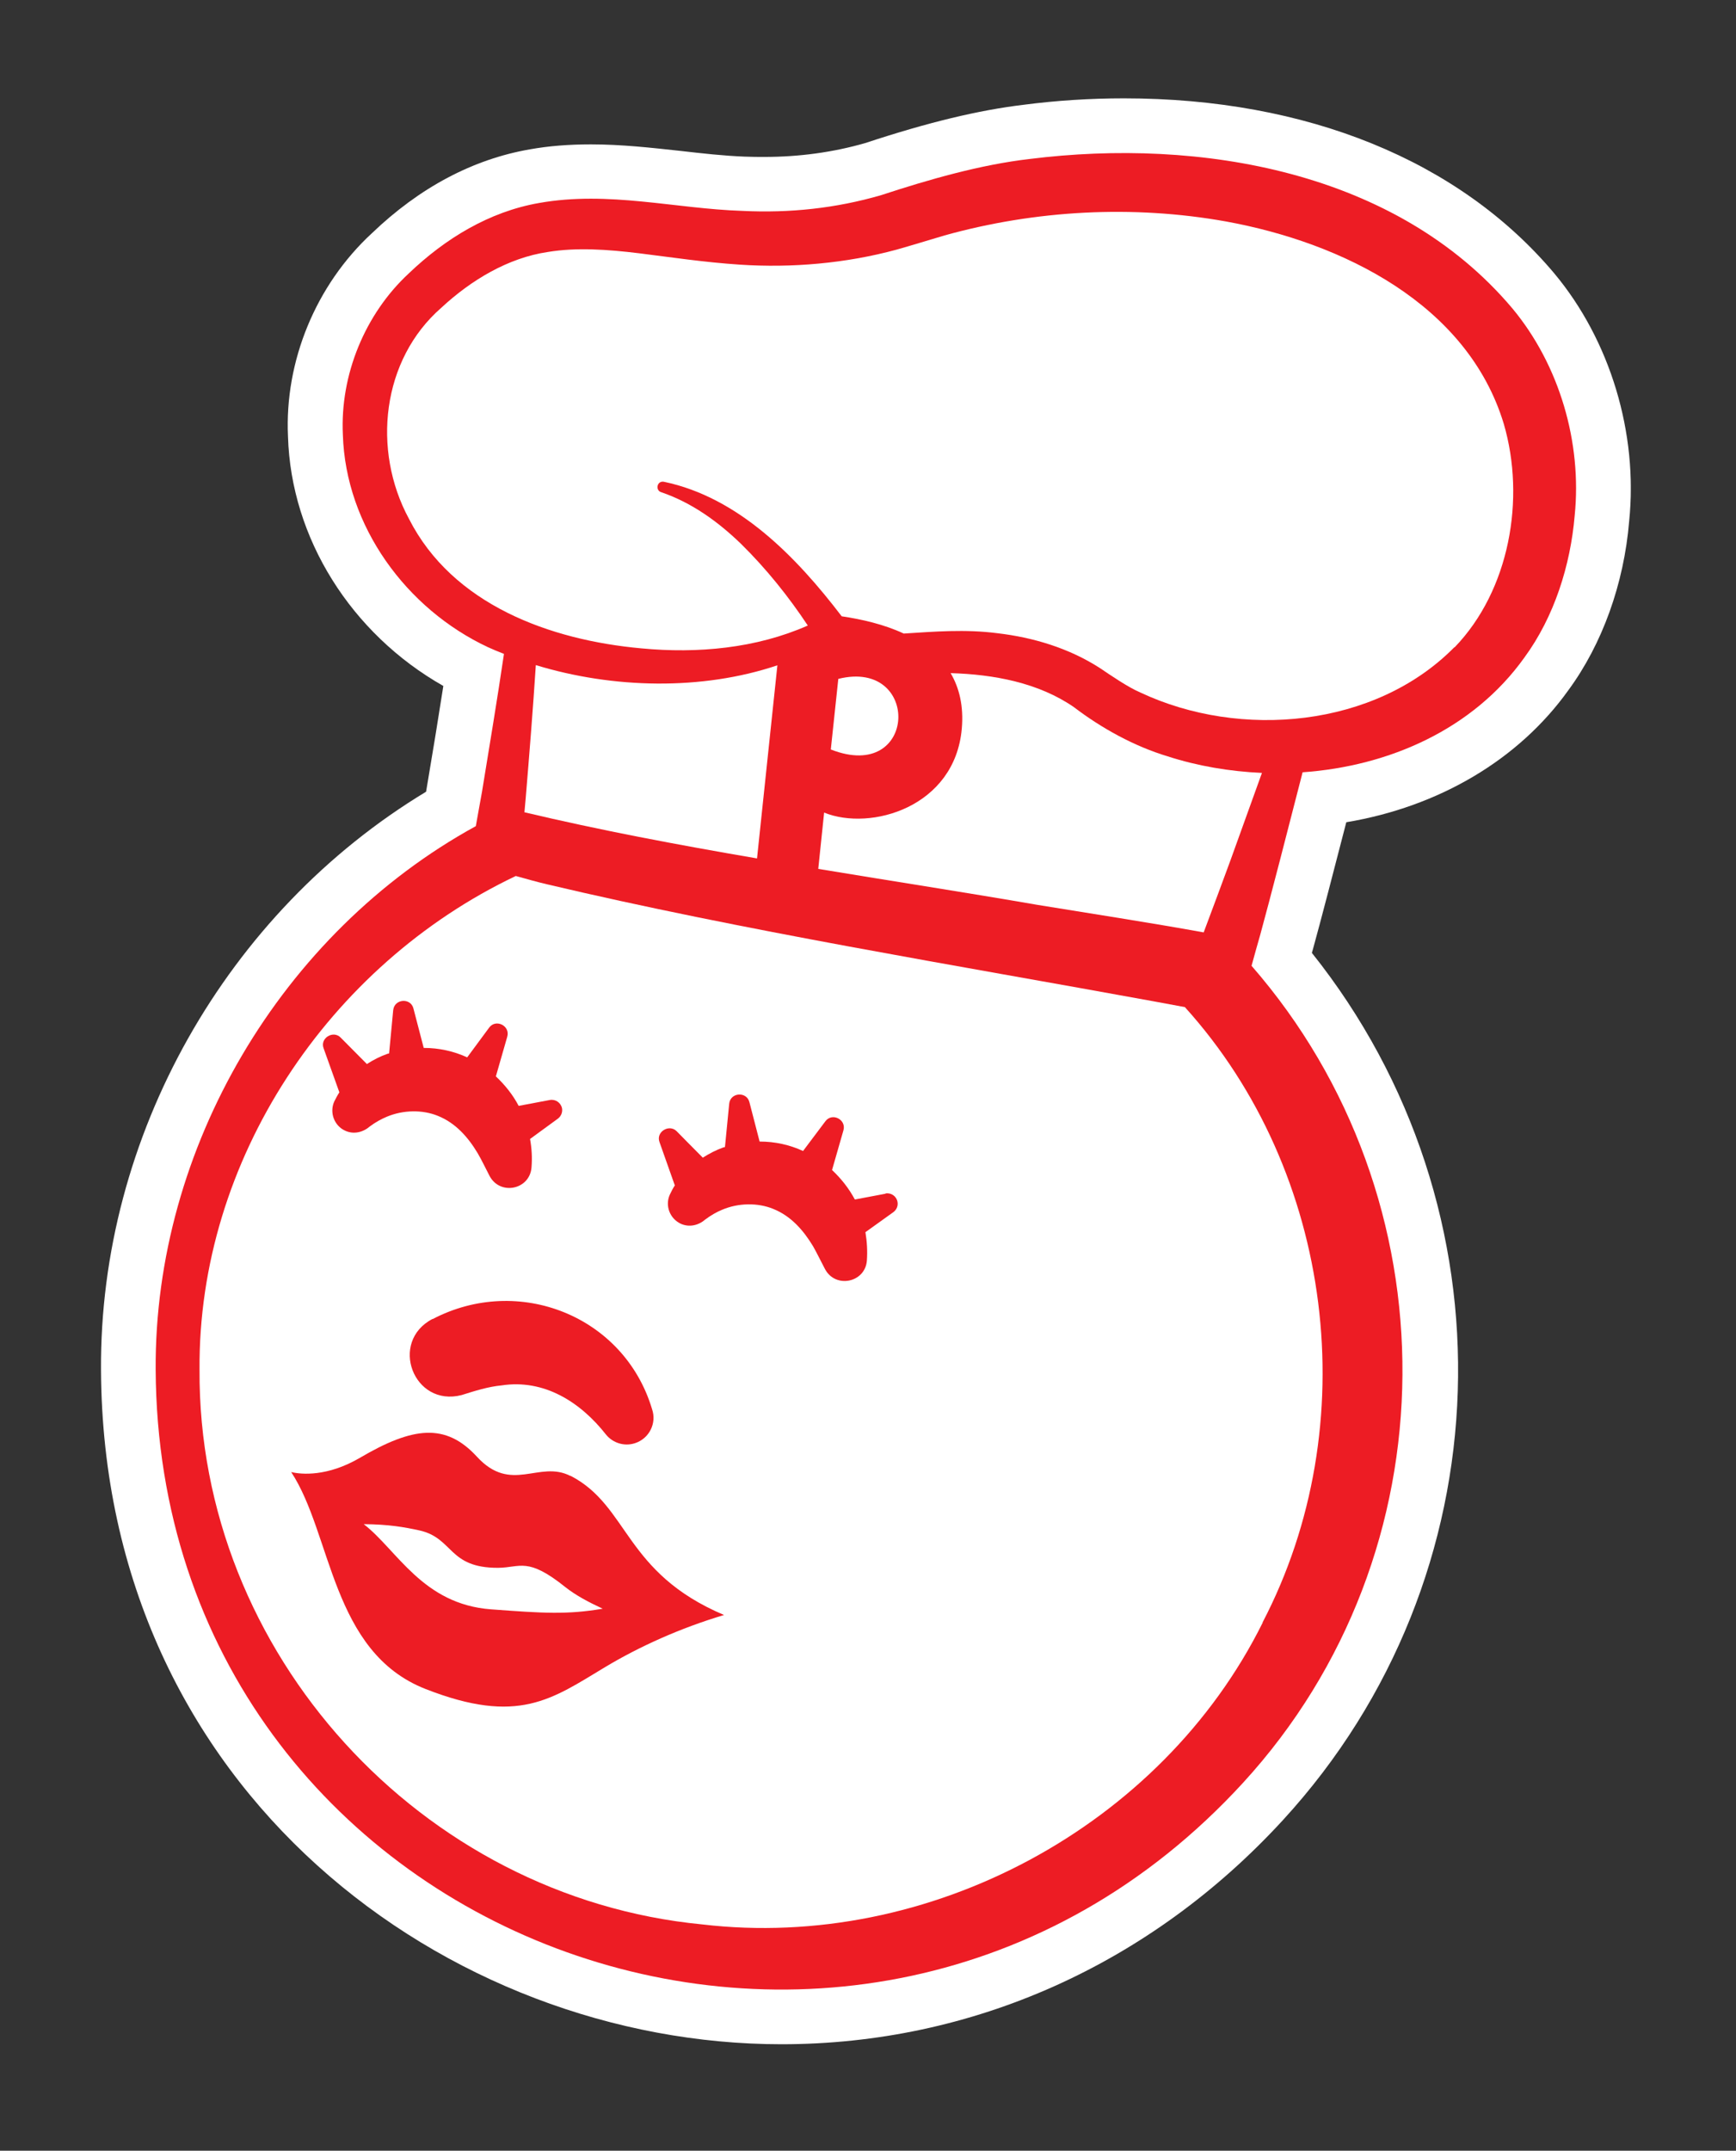 <svg xmlns="http://www.w3.org/2000/svg" xmlns:xlink="http://www.w3.org/1999/xlink" width="88" zoomAndPan="magnify" viewBox="0 0 66 81.75" height="109" preserveAspectRatio="xMidYMid meet" version="1.2"><rect x="0" y="0" width="66" height="81.75" fill="#333333" stroke="none"/><defs><clipPath id="b9af771e96"><path d="M 3.691 3.59 L 62 3.59 L 62 77.945 L 3.691 77.945 Z M 3.691 3.59 "/></clipPath><clipPath id="8148ee2959"><path d="M 29.711 77.703 C 17.059 77.703 3.922 68.117 3.84 52.078 C 3.781 43.195 8.602 34.68 16.199 30.094 L 16.258 29.742 C 16.453 28.594 16.664 27.301 16.855 26.074 C 13.352 24.09 11.062 20.457 10.949 16.59 C 10.816 13.734 12.004 10.836 14.137 8.867 C 15.953 7.125 17.984 6.051 20.148 5.676 C 20.871 5.547 21.633 5.488 22.465 5.488 C 23.637 5.488 24.77 5.617 25.852 5.734 C 26.703 5.832 27.512 5.922 28.297 5.953 C 28.574 5.965 28.82 5.965 29.059 5.965 C 30.383 5.965 31.676 5.789 32.895 5.438 C 35.297 4.645 37.211 4.188 38.906 3.984 C 40.164 3.82 41.457 3.738 42.727 3.738 C 49.676 3.738 55.484 6.102 59.094 10.395 C 61.219 12.941 62.281 16.465 61.938 19.812 C 61.742 22.184 60.918 24.48 59.625 26.238 C 57.742 28.871 54.715 30.664 51.184 31.254 C 50.766 32.871 50.203 35.047 49.914 36.086 L 49.875 36.219 C 57.652 45.961 57.254 59.938 48.785 69.172 C 43.738 74.676 36.961 77.703 29.711 77.703 Z M 29.711 77.703 "/></clipPath><clipPath id="0e138f18e3"><path d="M 5.742 5.641 L 60 5.641 L 60 75.637 L 5.742 75.637 Z M 5.742 5.641 "/></clipPath><clipPath id="bf6732d4da"><path d="M 39.145 6.043 C 37.277 6.258 35.297 6.828 33.5 7.418 C 31.781 7.918 30.023 8.105 28.223 8.016 C 25.672 7.934 23.137 7.246 20.5 7.715 C 18.586 8.047 16.918 9.078 15.547 10.387 C 13.875 11.934 12.926 14.25 13.035 16.523 C 13.141 20 15.449 23.148 18.555 24.602 C 18.75 24.691 18.949 24.773 19.16 24.855 C 18.914 26.527 18.586 28.504 18.324 30.102 C 18.262 30.426 18.172 30.961 18.09 31.402 C 10.695 35.457 5.867 43.645 5.918 52.062 C 6.031 73.809 32.625 83.73 47.258 67.766 C 55.289 59.004 55.281 45.543 47.582 36.711 C 47.691 36.316 47.797 35.926 47.91 35.539 C 48.262 34.262 49.055 31.18 49.523 29.355 C 52.809 29.125 56.008 27.719 57.953 24.996 C 59.094 23.441 59.707 21.48 59.867 19.598 C 60.148 16.824 59.289 13.879 57.504 11.73 C 53.09 6.488 45.605 5.234 39.145 6.043 "/></clipPath><clipPath id="be35e3a7e8"><path d="M 7.535 33.074 L 50.355 33.074 L 50.355 73.328 L 7.535 73.328 Z M 7.535 33.074 "/></clipPath><clipPath id="62e5bb0f34"><path d="M 48.008 61.672 C 44.156 69.434 35.305 74.164 26.695 73.148 C 16.012 72.117 7.52 62.832 7.586 52.062 C 7.527 44.102 12.488 36.684 19.609 33.297 C 20.004 33.406 20.402 33.52 20.781 33.609 C 28.215 35.367 36.363 36.691 43.887 38.066 C 44.172 38.117 44.648 38.207 45.047 38.281 C 50.715 44.547 51.91 54.18 48 61.672 "/></clipPath><clipPath id="b0c798d52e"><path d="M 19.844 25.125 L 29.586 25.125 L 29.586 32.816 L 19.844 32.816 Z M 19.844 25.125 "/></clipPath><clipPath id="799756f393"><path d="M 19.938 30.879 C 19.953 30.695 19.969 30.508 19.988 30.32 C 20.117 28.766 20.266 26.926 20.371 25.281 C 23.301 26.176 26.684 26.254 29.555 25.289 L 28.781 32.629 C 25.762 32.113 22.766 31.547 19.938 30.875 "/></clipPath><clipPath id="1dc5b4c90e"><path d="M 31 25.383 L 48 25.383 L 48 35.637 L 31 35.637 Z M 31 25.383 "/></clipPath><clipPath id="397ee049ff"><path d="M 46.781 32.699 C 46.496 33.469 46.121 34.492 45.762 35.441 C 43.789 35.082 41.285 34.695 39.445 34.395 C 36.762 33.93 33.941 33.496 31.109 33.027 L 31.332 30.887 C 33.098 31.605 36.305 30.68 36.566 27.695 C 36.641 26.836 36.469 26.141 36.141 25.586 C 37.785 25.633 39.488 25.953 40.828 26.879 C 41.891 27.688 43.125 28.367 44.395 28.75 C 45.531 29.117 46.75 29.324 47.977 29.379 C 47.5 30.707 46.781 32.699 46.781 32.699 "/></clipPath><clipPath id="7e2ded63ff"><path d="M 31.379 25.641 L 34.199 25.641 L 34.199 28.715 L 31.379 28.715 Z M 31.379 25.641 "/></clipPath><clipPath id="61c02b4469"><path d="M 31.586 28.488 L 31.871 25.805 C 35.027 25.02 34.891 29.789 31.586 28.488 "/></clipPath><clipPath id="ddf3b6a8f8"><path d="M 14.715 8 L 57.531 8 L 57.531 27.434 L 14.715 27.434 Z M 14.715 8 "/></clipPath><clipPath id="7a2cafff30"><path d="M 55.289 24.605 C 52.277 27.656 47.16 28.113 43.348 26.32 C 42.891 26.125 42.234 25.676 41.824 25.398 C 40.633 24.629 39.266 24.227 37.926 24.07 C 36.695 23.91 35.527 24.008 34.359 24.082 C 33.605 23.73 32.762 23.539 32 23.426 C 30.277 21.168 28.078 18.902 25.238 18.312 C 24.969 18.266 24.902 18.656 25.156 18.715 C 26.309 19.113 27.297 19.828 28.168 20.668 C 29.125 21.609 29.973 22.664 30.711 23.777 C 28.746 24.645 26.523 24.848 24.387 24.645 C 20.91 24.332 17.207 22.984 15.547 19.719 C 14.137 17.109 14.508 13.676 16.781 11.695 C 17.91 10.648 19.316 9.801 20.828 9.578 C 21.918 9.398 23.094 9.48 24.312 9.629 C 25.531 9.781 26.809 9.973 28.125 10.059 C 30.098 10.191 32.164 10.012 34.09 9.488 C 34.645 9.332 35.355 9.113 35.91 8.949 C 39.371 7.984 43.078 7.785 46.609 8.418 C 51.051 9.227 55.797 11.566 57.172 16.113 C 58.004 18.961 57.391 22.438 55.305 24.602 "/></clipPath><clipPath id="bd963e098b"><path d="M 15.484 49.227 L 24.969 49.227 L 24.969 55 L 15.484 55 Z M 15.484 49.227 "/></clipPath><clipPath id="5b09ab6c70"><path d="M 16.445 50.133 C 14.777 51 15.719 53.5 17.551 53.027 C 18.047 52.871 18.562 52.707 19.07 52.66 C 20.676 52.414 22.062 53.281 23.047 54.539 C 23.301 54.844 23.727 54.988 24.133 54.859 C 24.68 54.688 24.977 54.098 24.789 53.559 C 23.727 50.016 19.707 48.43 16.445 50.141 "/></clipPath><clipPath id="b696a81c55"><path d="M 12.152 38 L 21.383 38 L 21.383 45.383 L 12.152 45.383 Z M 12.152 38 "/></clipPath><clipPath id="d3a980c989"><path d="M 12.902 41.52 C 12.828 41.633 12.766 41.754 12.707 41.871 C 12.52 42.289 12.707 42.793 13.125 42.98 C 13.453 43.129 13.805 43.039 14.066 42.812 C 14.277 42.656 14.488 42.539 14.703 42.449 C 15.324 42.188 16.059 42.172 16.656 42.418 C 17.32 42.688 17.793 43.219 18.164 43.84 C 18.316 44.102 18.457 44.398 18.613 44.699 C 19.012 45.453 20.141 45.223 20.207 44.375 C 20.238 44.004 20.215 43.645 20.152 43.293 L 21.207 42.523 C 21.328 42.434 21.395 42.281 21.367 42.125 C 21.32 41.91 21.117 41.773 20.902 41.812 L 19.719 42.035 C 19.496 41.609 19.195 41.238 18.852 40.914 C 19.047 40.242 19.285 39.406 19.285 39.406 C 19.406 38.992 18.852 38.715 18.598 39.059 L 17.762 40.191 C 17.254 39.957 16.691 39.832 16.109 39.832 C 15.93 39.145 15.719 38.336 15.719 38.336 C 15.617 37.918 14.996 37.961 14.949 38.395 L 14.793 40.039 C 14.77 40.047 14.754 40.055 14.734 40.055 C 14.457 40.152 14.195 40.285 13.949 40.445 C 13.531 40.023 12.953 39.441 12.953 39.441 C 12.668 39.145 12.152 39.465 12.305 39.852 Z M 12.902 41.52 "/></clipPath><clipPath id="54467777df"><path d="M 25 41.535 L 34.199 41.535 L 34.199 48.715 L 25 48.715 Z M 25 41.535 "/></clipPath><clipPath id="edbccd19d3"><path d="M 33.68 45.371 L 32.5 45.594 C 32.273 45.168 31.977 44.797 31.633 44.473 C 31.824 43.801 32.066 42.965 32.066 42.965 C 32.184 42.551 31.633 42.277 31.379 42.621 L 30.531 43.75 C 30.023 43.516 29.465 43.391 28.879 43.391 C 28.699 42.703 28.492 41.895 28.492 41.895 C 28.387 41.477 27.766 41.52 27.723 41.953 L 27.562 43.598 C 27.543 43.605 27.527 43.613 27.504 43.613 C 27.227 43.711 26.965 43.848 26.719 44.004 C 26.301 43.586 25.727 43 25.727 43 C 25.441 42.711 24.926 43.023 25.074 43.414 L 25.656 45.059 C 25.582 45.168 25.523 45.289 25.465 45.41 C 25.277 45.828 25.465 46.32 25.883 46.516 C 26.211 46.664 26.562 46.574 26.816 46.352 C 27.027 46.195 27.234 46.074 27.453 45.984 C 28.066 45.723 28.805 45.707 29.402 45.953 C 30.07 46.223 30.539 46.754 30.914 47.375 C 31.062 47.637 31.207 47.938 31.363 48.234 C 31.758 48.988 32.887 48.758 32.957 47.922 C 32.984 47.547 32.961 47.188 32.902 46.836 L 33.965 46.074 C 34.086 45.984 34.152 45.836 34.121 45.68 C 34.078 45.461 33.875 45.328 33.656 45.363 "/></clipPath><clipPath id="afad0b5f49"><path d="M 11 54.355 L 27.535 54.355 L 27.535 65 L 11 65 Z M 11 54.355 "/></clipPath><clipPath id="c630e06a03"><path d="M 18.668 61.172 C 16.062 60.977 15.102 58.918 13.828 57.934 C 14.777 57.941 15.375 58.047 15.945 58.172 C 17.254 58.465 17.027 59.602 18.941 59.594 C 19.789 59.586 20.051 59.168 21.5 60.332 C 21.891 60.641 22.383 60.902 22.914 61.148 C 21.551 61.379 20.656 61.32 18.672 61.172 M 21.688 56.102 C 20.492 55.488 19.438 56.797 18.129 55.367 C 16.945 54.082 15.707 54.223 13.68 55.414 C 12.445 56.137 11.449 56.047 11.07 55.953 C 12.625 58.312 12.594 62.793 16.176 64.199 C 19.707 65.582 20.977 64.586 23.02 63.359 C 24.305 62.59 25.852 61.887 27.527 61.387 C 23.715 59.773 23.922 57.246 21.688 56.094 "/></clipPath></defs><g id="eade42789b"><g clip-rule="nonzero" clip-path="url(#b9af771e96)"><g clip-rule="nonzero" clip-path="url(#8148ee2959)"><path style=" stroke:none;fill-rule:nonzero;fill:#ffffff;fill-opacity:1;" d="M 0.102 0 L 65.738 0 L 65.738 81.531 L 0.102 81.531 Z M 0.102 0 "/></g></g><g clip-rule="nonzero" clip-path="url(#0e138f18e3)"><g clip-rule="nonzero" clip-path="url(#bf6732d4da)"><path style=" stroke:none;fill-rule:nonzero;fill:#ed1c24;fill-opacity:1;" d="M 0.102 0 L 65.738 0 L 65.738 81.531 L 0.102 81.531 Z M 0.102 0 "/></g></g><g clip-rule="nonzero" clip-path="url(#be35e3a7e8)"><g clip-rule="nonzero" clip-path="url(#62e5bb0f34)"><path style=" stroke:none;fill-rule:nonzero;fill:#ffffff;fill-opacity:1;" d="M 0.102 0 L 65.738 0 L 65.738 81.531 L 0.102 81.531 Z M 0.102 0 "/></g></g><g clip-rule="nonzero" clip-path="url(#b0c798d52e)"><g clip-rule="nonzero" clip-path="url(#799756f393)"><path style=" stroke:none;fill-rule:nonzero;fill:#ffffff;fill-opacity:1;" d="M 0.102 0 L 65.738 0 L 65.738 81.531 L 0.102 81.531 Z M 0.102 0 "/></g></g><g clip-rule="nonzero" clip-path="url(#1dc5b4c90e)"><g clip-rule="nonzero" clip-path="url(#397ee049ff)"><path style=" stroke:none;fill-rule:nonzero;fill:#ffffff;fill-opacity:1;" d="M 0.102 0 L 65.738 0 L 65.738 81.531 L 0.102 81.531 Z M 0.102 0 "/></g></g><g clip-rule="nonzero" clip-path="url(#7e2ded63ff)"><g clip-rule="nonzero" clip-path="url(#61c02b4469)"><path style=" stroke:none;fill-rule:nonzero;fill:#ffffff;fill-opacity:1;" d="M 0.102 0 L 65.738 0 L 65.738 81.531 L 0.102 81.531 Z M 0.102 0 "/></g></g><g clip-rule="nonzero" clip-path="url(#ddf3b6a8f8)"><g clip-rule="nonzero" clip-path="url(#7a2cafff30)"><path style=" stroke:none;fill-rule:nonzero;fill:#ffffff;fill-opacity:1;" d="M 0.102 0 L 65.738 0 L 65.738 81.531 L 0.102 81.531 Z M 0.102 0 "/></g></g><g clip-rule="nonzero" clip-path="url(#bd963e098b)"><g clip-rule="nonzero" clip-path="url(#5b09ab6c70)"><path style=" stroke:none;fill-rule:nonzero;fill:#ed1c24;fill-opacity:1;" d="M 0.102 0 L 65.738 0 L 65.738 81.531 L 0.102 81.531 Z M 0.102 0 "/></g></g><g clip-rule="nonzero" clip-path="url(#b696a81c55)"><g clip-rule="nonzero" clip-path="url(#d3a980c989)"><path style=" stroke:none;fill-rule:nonzero;fill:#ed1c24;fill-opacity:1;" d="M 0.102 0 L 65.738 0 L 65.738 81.531 L 0.102 81.531 Z M 0.102 0 "/></g></g><g clip-rule="nonzero" clip-path="url(#54467777df)"><g clip-rule="nonzero" clip-path="url(#edbccd19d3)"><path style=" stroke:none;fill-rule:nonzero;fill:#ed1c24;fill-opacity:1;" d="M 0.102 0 L 65.738 0 L 65.738 81.531 L 0.102 81.531 Z M 0.102 0 "/></g></g><g clip-rule="nonzero" clip-path="url(#afad0b5f49)"><g clip-rule="nonzero" clip-path="url(#c630e06a03)"><path style=" stroke:none;fill-rule:nonzero;fill:#ed1c24;fill-opacity:1;" d="M 0.102 0 L 65.738 0 L 65.738 81.531 L 0.102 81.531 Z M 0.102 0 "/></g></g></g></svg>